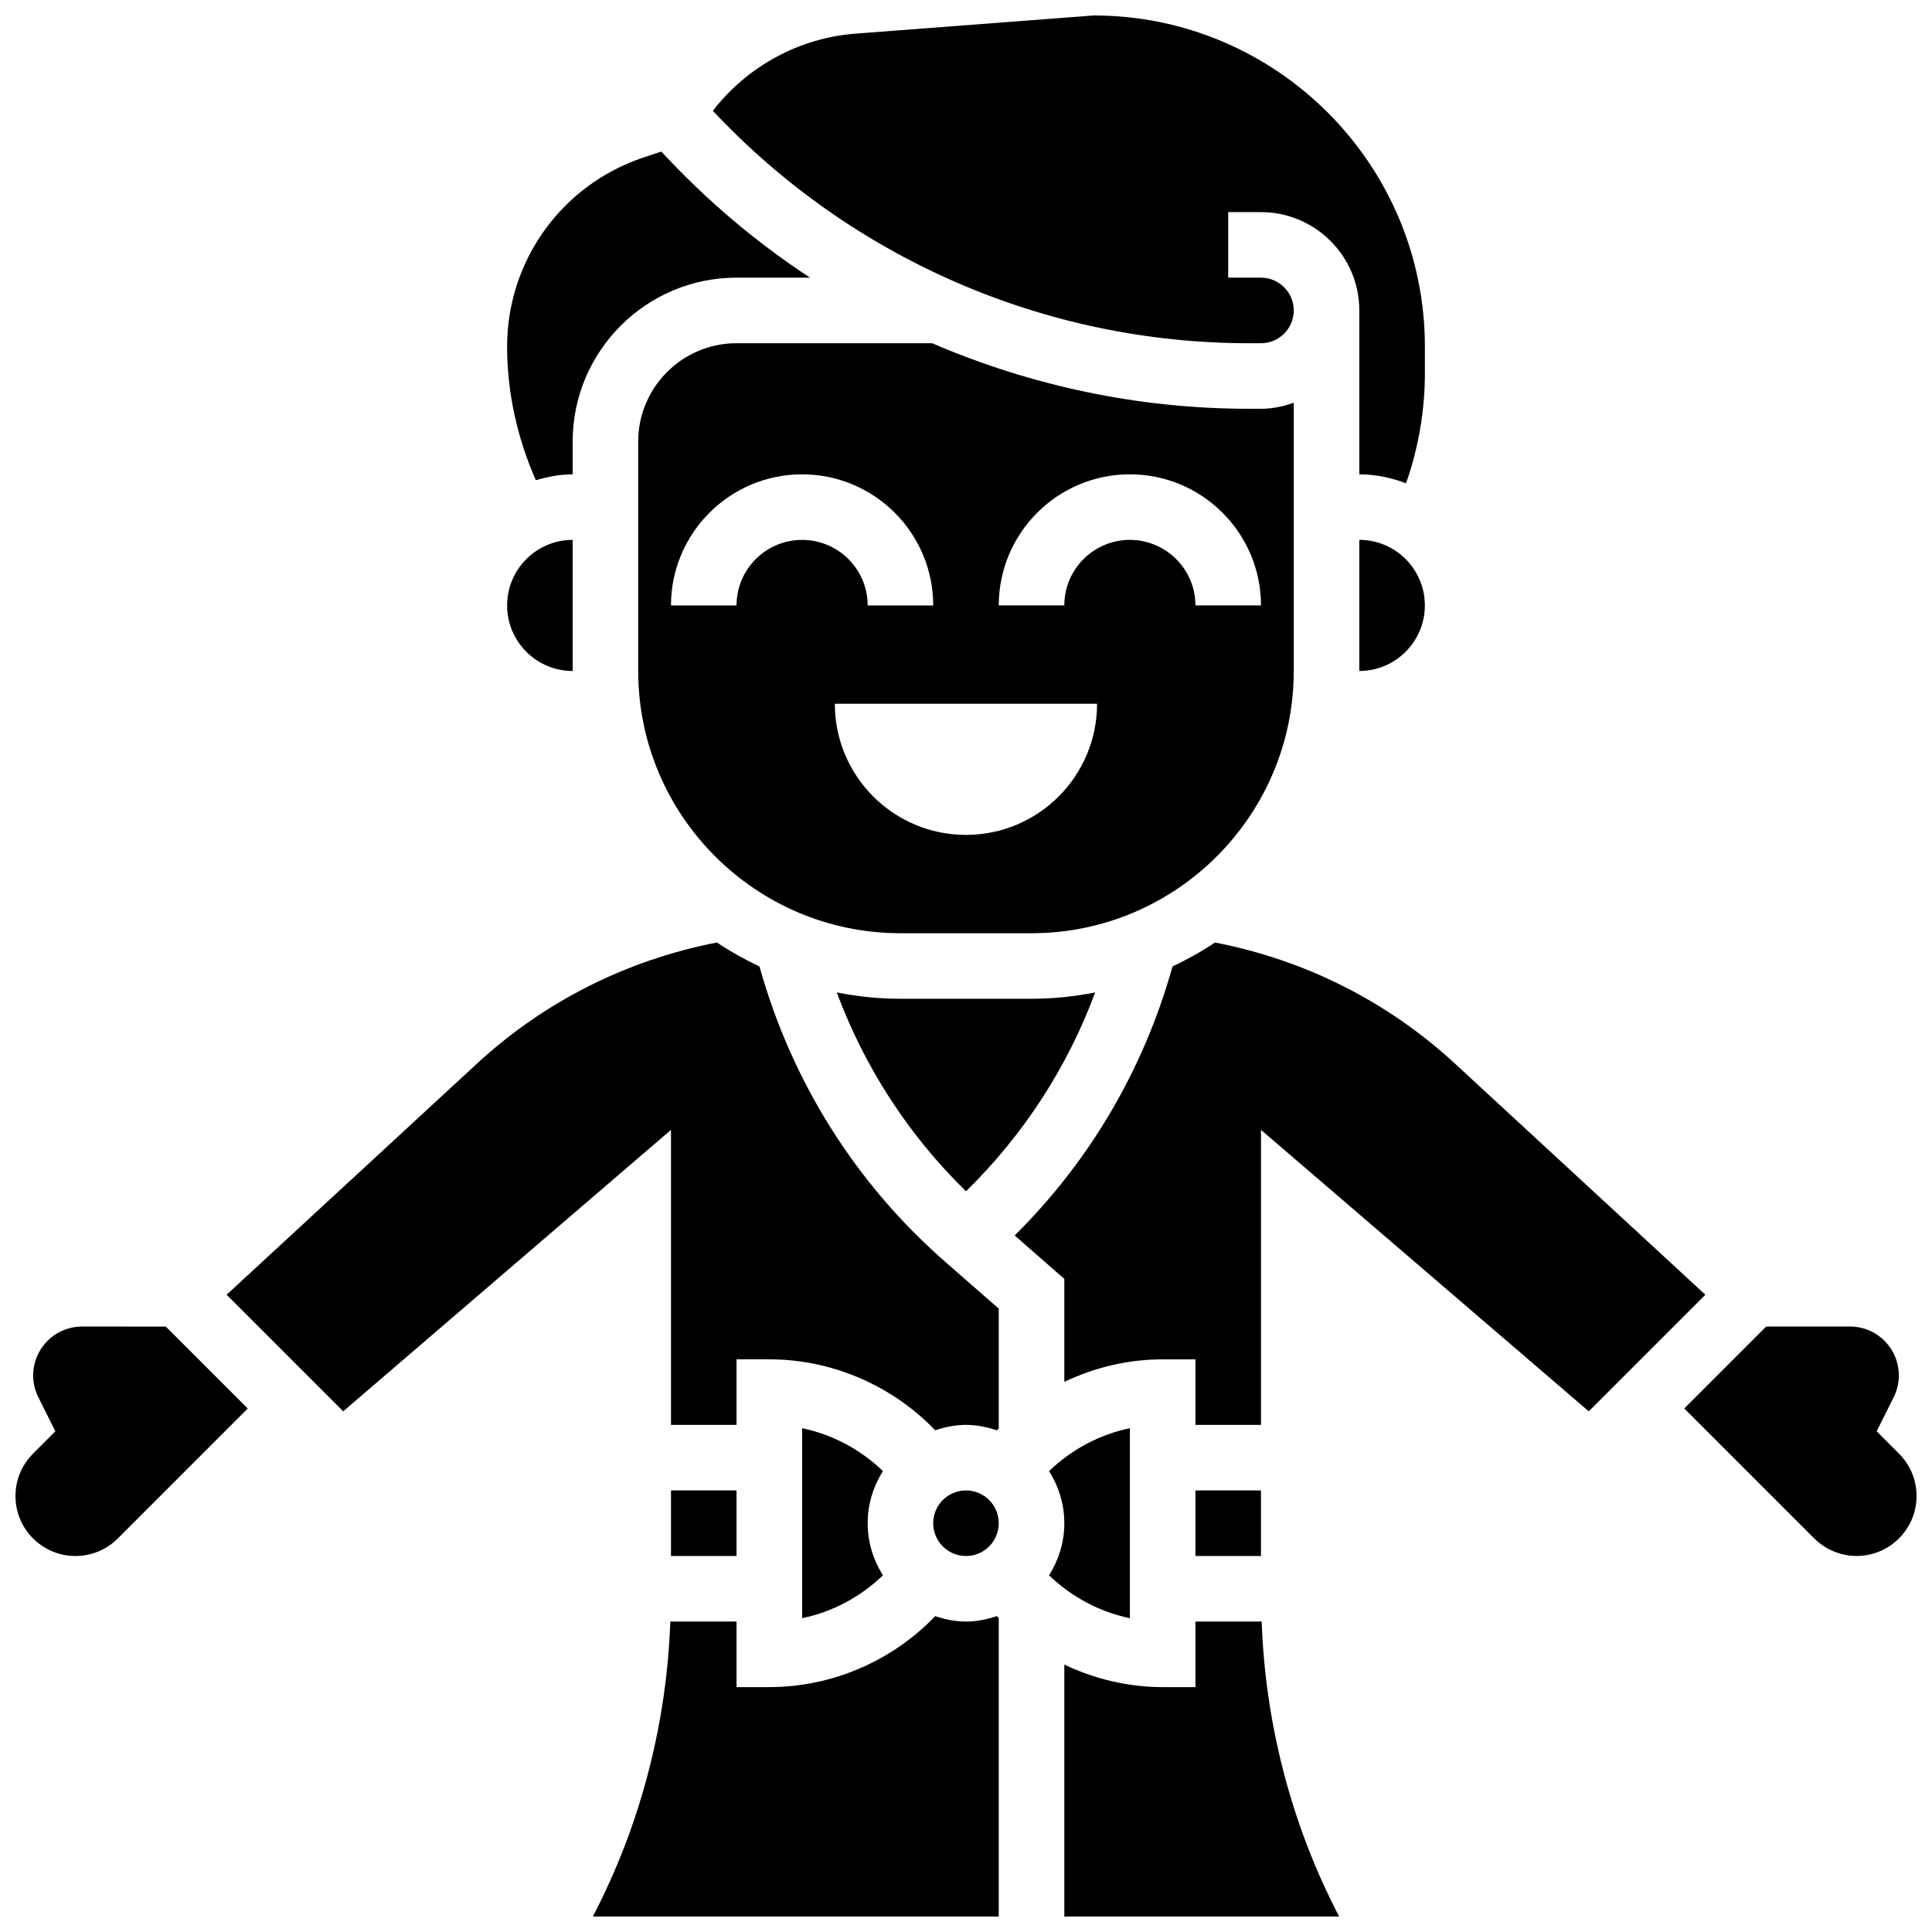 <?xml version="1.0" encoding="UTF-8"?>
<!-- Uploaded to: ICON Repo, www.svgrepo.com, Generator: ICON Repo Mixer Tools -->
<svg width="800px" height="800px" version="1.1" viewBox="144 144 512 512" xmlns="http://www.w3.org/2000/svg">
 <defs>
  <clipPath id="e">
   <path d="m148.09 495h61.906v62h-61.906z"/>
  </clipPath>
  <clipPath id="d">
   <path d="m301 572h108v79.902h-108z"/>
  </clipPath>
  <clipPath id="c">
   <path d="m332 148.09h190v124.91h-190z"/>
  </clipPath>
  <clipPath id="b">
   <path d="m426 573h73v78.902h-73z"/>
  </clipPath>
  <clipPath id="a">
   <path d="m590 495h61.902v62h-61.902z"/>
  </clipPath>
 </defs>
 <g clip-path="url(#e)">
  <path d="m165.75 495.55c-3.457 0-6.715 1.348-9.164 3.797-3.953 3.953-4.926 9.965-2.422 14.957l4.508 9.016-5.926 5.926c-2.996 2.996-4.648 6.984-4.648 11.223 0 8.758 7.121 15.879 15.879 15.887h0.008c4.246 0 8.234-1.652 11.23-4.648l34.434-34.438-21.715-21.715z"/>
 </g>
 <path d="m295.76 321.82v-34.746c-9.582 0-17.371 7.793-17.371 17.371 0 9.586 7.789 17.375 17.371 17.375z"/>
 <g clip-path="url(#d)">
  <path d="m400 573.73c-2.867 0-5.578-0.582-8.156-1.434-11.398 11.883-27.355 18.805-43.965 18.805h-8.688v-17.371h-17.555c-0.91 26.066-7.41 51.98-19.074 75.312l-1.434 2.863h107.55v-79.117c-0.172-0.172-0.363-0.32-0.531-0.496-2.578 0.863-5.289 1.438-8.152 1.438z"/>
 </g>
 <path d="m504.23 287.07v34.746c9.582 0 17.371-7.793 17.371-17.371 0.004-9.582-7.789-17.375-17.371-17.375z"/>
 <path d="m382.62 408.68c-5.777 0-11.406-0.59-16.867-1.676 7.391 19.883 18.996 37.793 34.242 52.699 15.234-14.906 26.848-32.816 34.242-52.699-5.465 1.086-11.102 1.676-16.879 1.676z"/>
 <path d="m321.82 538.98h17.371v17.371h-17.371z"/>
 <g clip-path="url(#c)">
  <path d="m474.96 234.96h3.215c4.785 0 8.688-3.898 8.688-8.688 0-4.785-3.898-8.688-8.688-8.688h-8.688v-17.371h8.688c14.367 0 26.059 11.691 26.059 26.059v43.434c4.379 0 8.52 0.902 12.379 2.379 3.273-9.328 4.996-19.23 4.996-29.098v-7.121c0-48.395-39.379-87.77-87.77-87.77l-63.133 4.82c-14.957 1.137-28.707 8.688-37.793 20.449 36.75 39.191 88.113 61.594 142.05 61.594z"/>
 </g>
 <path d="m486.86 321.82v-71.09c-2.731 0.973-5.629 1.602-8.688 1.602h-3.215c-29.203 0-57.695-6.082-83.918-17.371l-51.848-0.004c-14.367 0-26.059 11.691-26.059 26.059v60.805c0 38.316 31.176 69.492 69.492 69.492h34.738c38.32 0 69.496-31.176 69.496-69.492zm-147.67-17.371h-17.371c0-19.164 15.582-34.746 34.746-34.746 19.164 0 34.746 15.582 34.746 34.746h-17.371c0-9.582-7.793-17.371-17.371-17.371-9.59-0.004-17.379 7.789-17.379 17.371zm60.793 60.805c-19.188 0-34.746-15.559-34.746-34.746h69.492c0 19.188-15.555 34.746-34.746 34.746zm43.441-78.18c-9.582 0-17.371 7.793-17.371 17.371h-17.371c0-19.164 15.582-34.746 34.746-34.746 19.164 0 34.746 15.582 34.746 34.746h-17.371c-0.004-9.578-7.797-17.371-17.379-17.371z"/>
 <path d="m295.76 269.7v-8.688c0-23.949 19.484-43.434 43.434-43.434h19.465c-14.34-9.398-27.562-20.613-39.402-33.418l-4.734 1.582c-21.621 7.203-36.133 27.34-36.133 50.113 0 12.203 2.703 24.262 7.617 35.406 3.117-0.91 6.34-1.562 9.754-1.562z"/>
 <path d="m460.8 538.98h17.371v17.371h-17.371z"/>
 <g clip-path="url(#b)">
  <path d="m478.36 573.73h-17.555v17.371h-8.688c-9.102 0-17.988-2.129-26.059-5.969v66.773h72.809l-1.434-2.867c-11.664-23.328-18.164-49.242-19.074-75.309z"/>
 </g>
 <path d="m356.57 522.49v50.348c8.051-1.66 15.48-5.644 21.422-11.363-2.527-4.012-4.051-8.719-4.051-13.809 0-5.09 1.52-9.797 4.047-13.812-5.938-5.715-13.367-9.703-21.418-11.363z"/>
 <g clip-path="url(#a)">
  <path d="m647.26 529.24-5.926-5.926 4.508-9.016c2.5-4.996 1.52-11.016-2.422-14.957-2.449-2.449-5.707-3.797-9.164-3.797h-22.184l-21.715 21.715 34.434 34.434c2.957 2.965 7.039 4.656 11.219 4.656h0.008c8.758 0 15.887-7.121 15.887-15.879 0-4.246-1.648-8.234-4.644-11.23z"/>
 </g>
 <path d="m529.58 425.87c-17.859-16.488-39.801-27.492-63.602-32.098-3.551 2.414-7.348 4.481-11.25 6.352-7.582 27.137-21.891 51.535-41.832 71.289l13.16 11.508v27.285c8.07-3.84 16.953-5.969 26.059-5.969h8.688v17.371h17.371v-78.176l86.863 74.582 30.898-30.898z"/>
 <path d="m443.43 572.84v-50.348c-8.051 1.66-15.48 5.644-21.422 11.363 2.531 4.012 4.051 8.73 4.051 13.812s-1.52 9.797-4.047 13.812c5.941 5.715 13.367 9.699 21.418 11.359z"/>
 <path d="m408.68 547.67c0 4.797-3.887 8.684-8.684 8.684-4.801 0-8.688-3.887-8.688-8.684s3.887-8.688 8.688-8.688c4.797 0 8.684 3.891 8.684 8.688"/>
 <path d="m345.27 400.13c-3.91-1.875-7.703-3.945-11.266-6.359-23.801 4.613-45.742 15.609-63.602 32.098l-66.348 61.246 30.898 30.898 86.863-74.582v78.176h17.371v-17.371h8.688c16.609 0 32.574 6.934 43.961 18.805 2.582-0.859 5.293-1.43 8.16-1.43s5.578 0.582 8.164 1.441c0.164-0.172 0.355-0.32 0.52-0.488v-31.758l-14.227-12.449c-23.82-20.836-40.695-47.84-49.184-78.227z"/>
</svg>